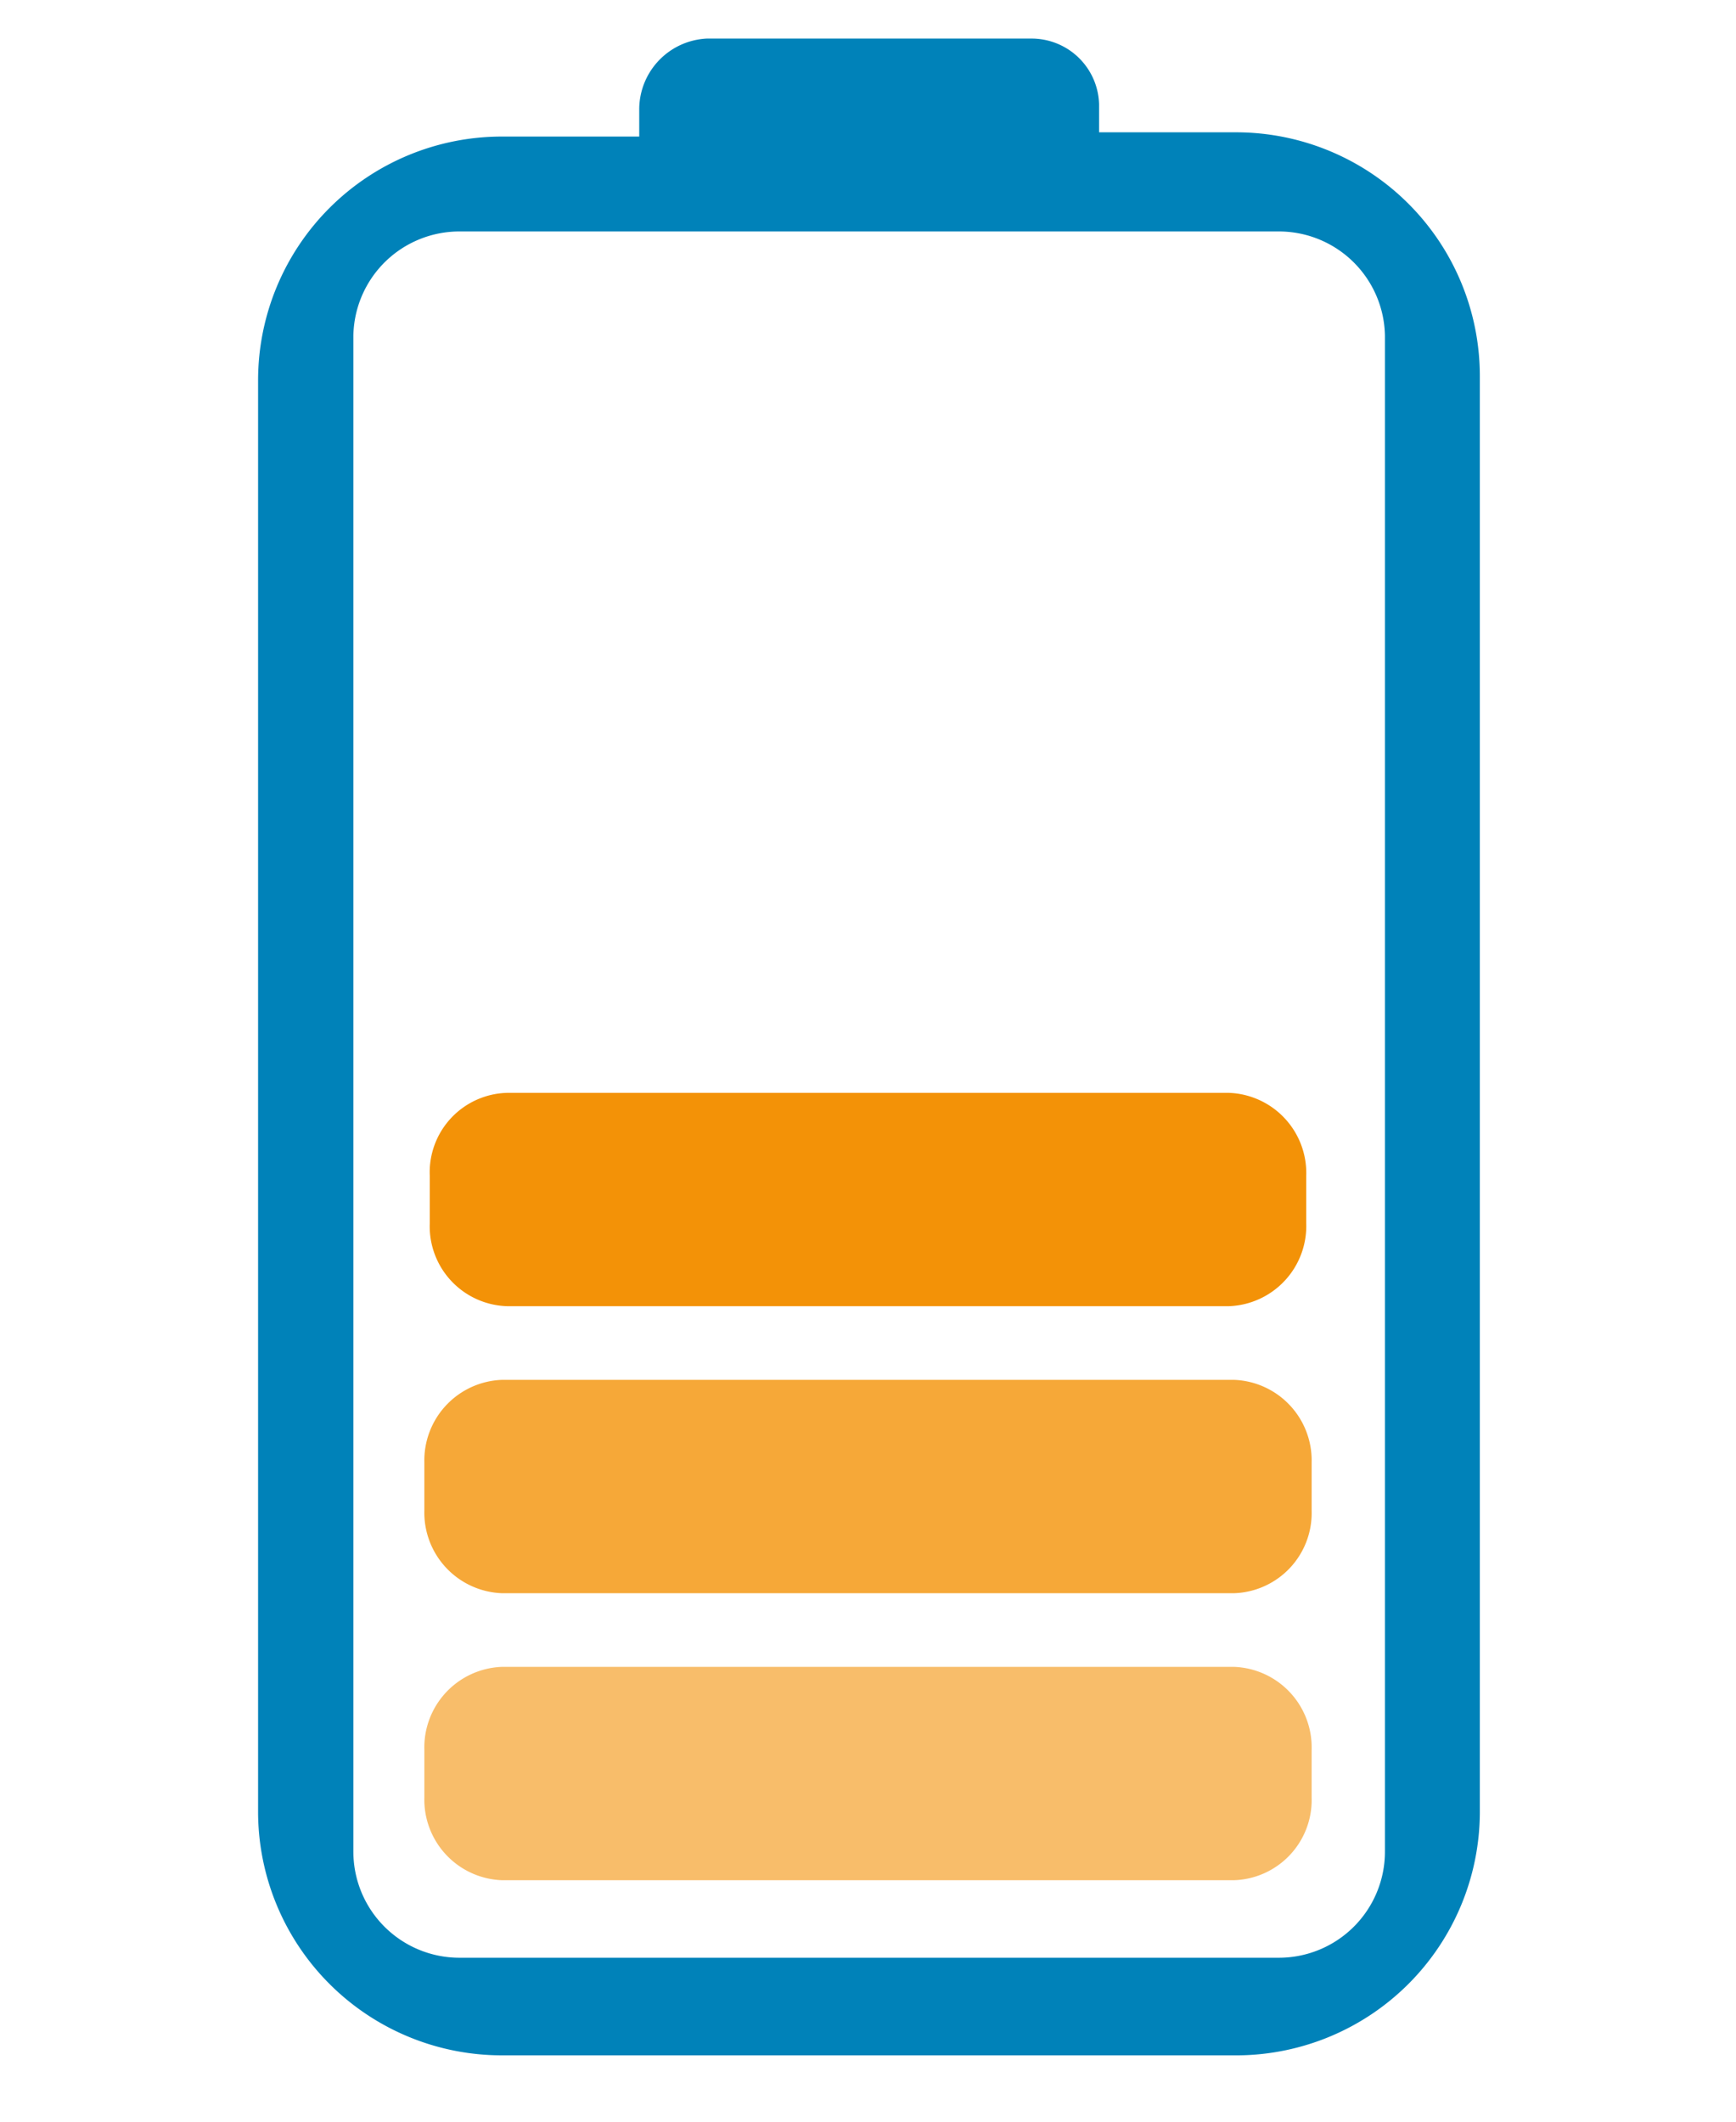<svg id="Calque_1" data-name="Calque 1" xmlns="http://www.w3.org/2000/svg" viewBox="30 23 45 55"><defs><style>.cls-1{fill:#0082b9;}.cls-2,.cls-3,.cls-4{fill:#f39207;}.cls-2{opacity:0.6;}.cls-3{opacity:0.8;}</style></defs><path class="cls-1" d="M62.05,26.43H58.49V25.7A1.75,1.75,0,0,0,56.74,24H48.32a1.84,1.84,0,0,0-1.75,1.81v.73H43a6.32,6.32,0,0,0-6.31,6.31V70A6.32,6.32,0,0,0,43,76.28h19.1A6.32,6.32,0,0,0,68.36,70V32.74A6.32,6.32,0,0,0,62.05,26.43ZM65.9,71a2.75,2.75,0,0,1-2.75,2.75H41.91A2.75,2.75,0,0,1,39.16,71V31.7A2.75,2.75,0,0,1,41.91,29H63.15A2.75,2.75,0,0,1,65.9,31.7Z"/><path class="cls-2" d="M62,66.21a2.09,2.09,0,0,1,2,2.15V69.6a2.08,2.08,0,0,1-2,2.14H43a2.09,2.09,0,0,1-2-2.14V68.36a2.09,2.09,0,0,1,2-2.15Z"/><path class="cls-3" d="M62,58.77a2.09,2.09,0,0,1,2,2.14v1.25a2.08,2.08,0,0,1-2,2.14H43a2.09,2.09,0,0,1-2-2.14V60.91a2.09,2.09,0,0,1,2-2.14Z"/><path class="cls-4" d="M61.86,51.33a2.08,2.08,0,0,1,2,2.14v1.25a2.08,2.08,0,0,1-2,2.14H43.14a2.07,2.07,0,0,1-2-2.14V53.47a2.06,2.06,0,0,1,2-2.14Z"/></svg>